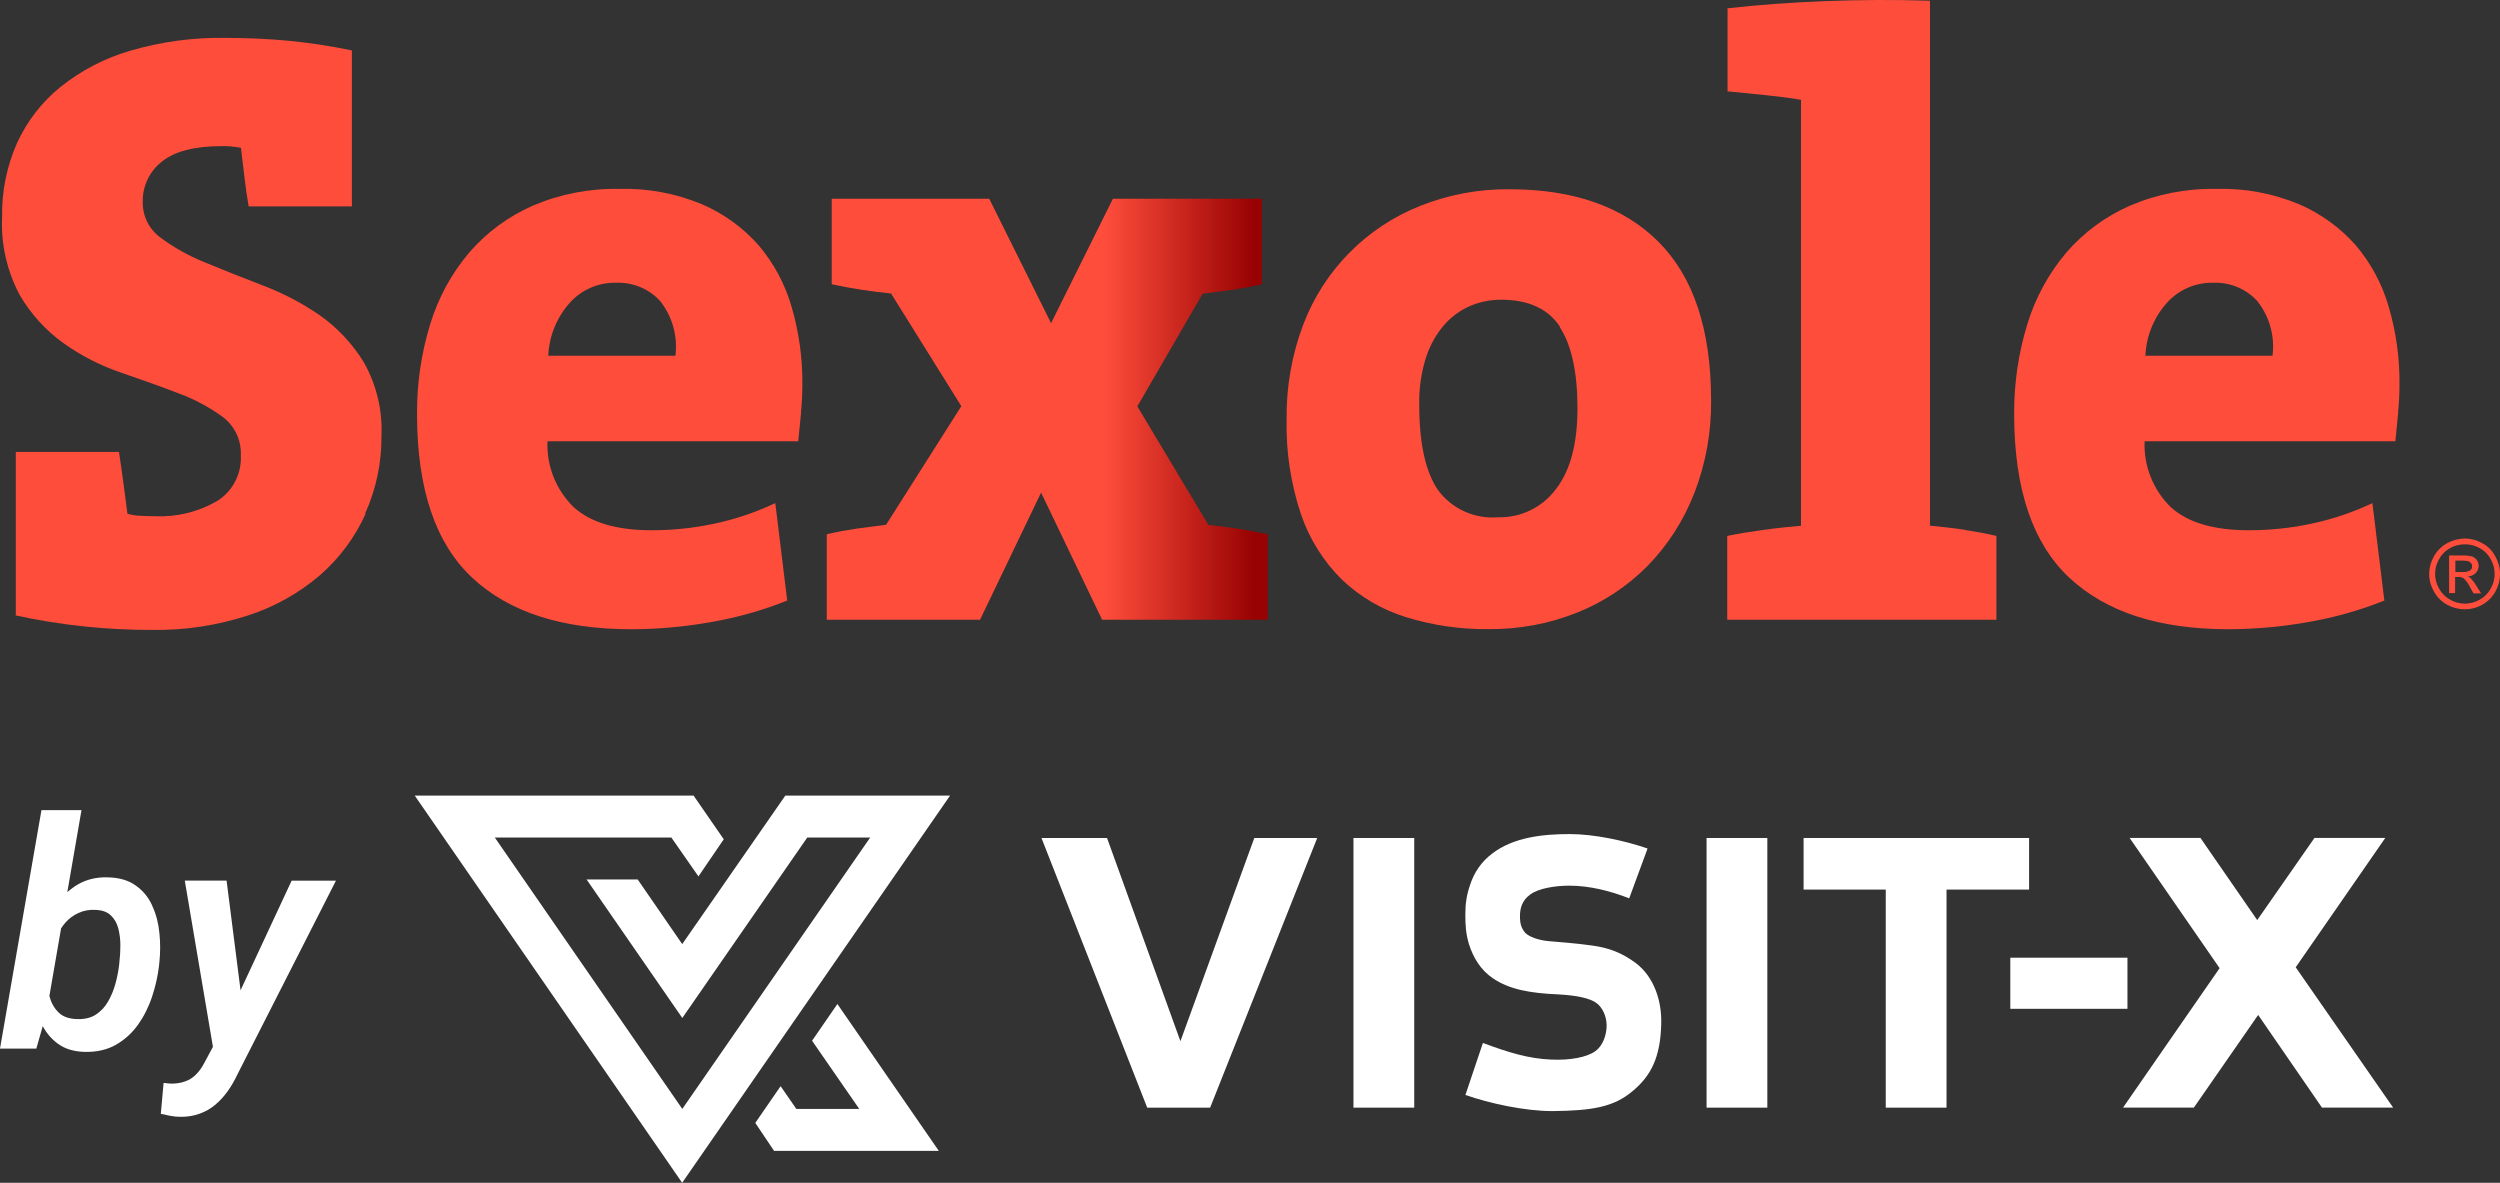 <?xml version="1.0" encoding="UTF-8"?>
<svg id="Ebene_2" data-name="Ebene 2" xmlns="http://www.w3.org/2000/svg" xmlns:xlink="http://www.w3.org/1999/xlink" viewBox="0 0 370.29 175.19">
  <rect x="0" y="0" width="370.29" height="175.19" fill="#333333" stroke="none"/>
  <defs>
    <style>
      .cls-1, .cls-2 {
        fill: #fff;
      }

      .cls-3 {
        fill: url(#Unbenannter_Verlauf_2);
      }

      .cls-2 {
        fill-rule: evenodd;
      }

      .cls-4 {
        fill: #ff4d3c;
      }
    </style>
    <linearGradient id="Unbenannter_Verlauf_2" data-name="Unbenannter Verlauf 2" x1="-371.99" y1="615.04" x2="-371.38" y2="615.04" gradientTransform="translate(13756.05 21514.85) scale(36.54 -34.88)" gradientUnits="userSpaceOnUse">
      <stop offset="0" stop-color="#ff4d3c"/>
      <stop offset="1" stop-color="#980202"/>
    </linearGradient>
  </defs>
  <g id="Logo">
    <path class="cls-1" d="m163.97,124.12l10.87,30.1,10.94-30.1h9.32l-15.86,39.94h-9.32l-15.66-39.94h9.71Z"/>
    <path class="cls-1" d="m209.47,124.12h-9v39.94h9v-39.94Z"/>
    <path class="cls-1" d="m261.77,124.12h-9v39.94h9v-39.94Z"/>
    <path class="cls-1" d="m300.54,124.12v7.64h-12.23v32.3h-9v-32.3h-12.17v-7.64h33.4Z"/>
    <path class="cls-1" d="m315.11,141.85h-17.35v7.57h17.35v-7.57Z"/>
    <path class="cls-1" d="m354.46,164.05l-14.43-20.78,13.27-19.16h-10.49l-8.48,12.17-8.41-12.17h-10.49l13.33,19.29-14.3,20.65h10.49l9.52-13.72,9.45,13.72h10.55Z"/>
    <path class="cls-2" d="m236.72,148.78c-1.1-1.04-3.62-1.36-5.83-1.49-4.47-.19-7.38-.78-9.77-2.39-1.81-1.23-2.91-3.04-3.56-5.11-.45-1.55-.52-2.72-.52-4.34s.19-2.91.71-4.4c.58-1.81,1.68-3.43,3.24-4.6,3.17-2.46,7.57-2.91,11.52-2.91,3.62,0,8.16.97,11.52,2.14l-2.72,7.38c-2.78-1.1-5.89-1.88-8.87-1.88-2.07,0-4.53.39-5.76,1.29-1.29.91-1.55,2.14-1.55,3.24s.19,1.75.78,2.46c.58.58,1.94,1.1,3.5,1.23,1.49.13,4.14.32,6.41.65,2.4.32,4.4,1.04,6.54,2.65,2.59,2.01,3.82,5.5,3.69,9.06-.13,4.92-1.55,7.57-4.14,9.77-2.85,2.46-6.08,2.98-11.98,3.04-4.14,0-9.39-1.16-12.88-2.39l2.59-7.7c3.82,1.42,6.8,2.33,10.1,2.46,2.78.13,5.24-.32,6.54-1.23,1.16-.84,1.62-2.39,1.68-3.56.06-1.16-.32-2.46-1.23-3.37Z"/>
    <path class="cls-1" d="m120.28,154.15l6.99,10.1h-9.32l-2.33-3.37-3.75,5.44,2.78,4.14h24.4l-15.02-21.75-3.75,5.44Z"/>
    <path class="cls-1" d="m101.05,139.84l-6.6-9.58h-7.57l14.18,20.52,18.51-26.73h9.32l-27.83,40.2-27.77-40.2h26.15l4.01,5.76,3.75-5.5-4.47-6.47h-41.3l39.61,57.35,39.68-57.35h-24.4l-15.28,22.01Z"/>
    <g>
      <path class="cls-1" d="m22.56,134.16c-.55-1.23-1.36-2.22-2.44-2.99-1.07-.78-2.47-1.19-4.18-1.22-1.64-.05-3.1.3-4.37,1.03-.57.33-1.1.72-1.6,1.16l2.1-12.15h-5.93L0,155.31h5.38l.95-3.32c.56,1.04,1.3,1.91,2.23,2.59,1.04.77,2.35,1.17,3.93,1.22,1.79.05,3.34-.3,4.64-1.03,1.32-.75,2.42-1.75,3.31-2.99.89-1.26,1.59-2.65,2.09-4.18.51-1.53.85-3.07,1.03-4.6l.05-.51c.15-1.41.15-2.84,0-4.3-.14-1.46-.49-2.8-1.06-4.02Zm-4.87,8.3l-.05.51c-.11.89-.29,1.81-.55,2.76-.26.95-.63,1.83-1.1,2.64-.46.8-1.07,1.44-1.82,1.93-.75.47-1.68.69-2.78.64-1.16-.03-2.07-.35-2.71-.97-.64-.63-1.09-1.41-1.33-2.35-.01-.04-.02-.09-.03-.13l1.73-9.99c.2-.3.42-.6.66-.87.54-.6,1.17-1.07,1.91-1.4.74-.35,1.57-.51,2.51-.46,1.01.03,1.78.31,2.3.83.54.51.9,1.16,1.1,1.95.2.78.3,1.61.3,2.48s-.05,1.68-.14,2.41Z"/>
      <path class="cls-1" d="m43.2,130.43l-7.57,16.25-2.07-16.25h-6.19l4.17,24.62-1.25,2.33c-.37.72-.79,1.31-1.26,1.77-.46.47-1,.82-1.63,1.03-.63.23-1.36.34-2.18.32-.15-.02-.31-.03-.48-.05-.17-.02-.34-.03-.51-.05l-.41,4.58c.48.11.96.21,1.45.3.49.09.99.14,1.49.14,1.06,0,2.01-.16,2.85-.48.86-.31,1.62-.75,2.3-1.33.69-.58,1.3-1.26,1.84-2.02s1.01-1.59,1.43-2.48l14.58-28.67h-6.55Z"/>
    </g>
    <g id="Logo-2" data-name="Logo">
      <path id="Pfad_5750" data-name="Pfad 5750" class="cls-4" d="m54.15,76.1c-1.57,3.48-3.88,6.59-6.76,9.1-3.13,2.67-6.75,4.7-10.67,5.96-4.58,1.49-9.37,2.22-14.18,2.14-6.79.02-13.56-.7-20.2-2.14v-24.22h15.28c.26,1.68.48,3.25.68,4.76s.4,2.97.57,4.39c.63.19,1.28.29,1.94.31.71.03,1.4.06,2.08.06,3.24.16,6.46-.62,9.27-2.25,2.31-1.45,3.65-4.04,3.51-6.76.1-2.2-.88-4.31-2.62-5.65-2-1.47-4.2-2.65-6.53-3.51-2.6-1-5.45-2.03-8.53-3.08-3.04-1.02-5.91-2.49-8.53-4.34-2.66-1.9-4.88-4.34-6.53-7.16-1.91-3.58-2.82-7.61-2.62-11.66-.06-3.73.7-7.43,2.2-10.84,1.48-3.24,3.68-6.09,6.45-8.33,3.08-2.47,6.62-4.3,10.41-5.39,4.52-1.31,9.21-1.95,13.92-1.88,3.25,0,6.42.14,9.47.43,3.14.31,6.27.78,9.36,1.43v23.1h-15.29c-.26-1.43-.46-2.88-.63-4.39s-.34-2.94-.51-4.28c-.91-.18-1.84-.27-2.77-.26-4.11,0-7.07.77-8.96,2.31-1.83,1.43-2.87,3.64-2.82,5.96-.04,2.08.94,4.05,2.62,5.28,2.01,1.49,4.21,2.71,6.53,3.65,2.6,1.07,5.45,2.22,8.53,3.4,3.01,1.13,5.88,2.63,8.53,4.45,2.63,1.85,4.85,4.22,6.53,6.96,1.88,3.32,2.79,7.11,2.62,10.92.04,3.94-.78,7.84-2.4,11.44l.03.09v.02h.01Z"/>
      <path id="Pfad_5751" data-name="Pfad 5751" class="cls-4" d="m118.66,61.02c-.11,1.37-.29,2.82-.43,4.34h-37.14c-.15,3.66,1.26,7.2,3.88,9.76,2.51,2.28,6.36,3.42,11.55,3.42,3.12,0,6.22-.32,9.27-.97,3.12-.66,6.16-1.69,9.04-3.05l1.77,14.43c-3.64,1.46-7.43,2.53-11.3,3.19-3.89.7-7.83,1.05-11.78,1.06-10.3,0-18.14-2.54-23.59-7.64s-8.16-13.18-8.16-24.22c-.03-4.5.62-8.98,1.94-13.29,1.18-3.89,3.14-7.5,5.76-10.61,2.58-2.99,5.79-5.37,9.41-6.96,4.06-1.74,8.44-2.59,12.86-2.5,4.17-.12,8.32.65,12.18,2.25,3.24,1.39,6.14,3.48,8.47,6.13,2.26,2.67,3.92,5.79,4.88,9.16,1.08,3.71,1.61,7.55,1.57,11.41,0,1.36-.06,2.72-.2,4.08v.03h.03Zm-20.82-16.37c-1.67-1.86-4.09-2.87-6.59-2.77-2.63-.06-5.16,1.05-6.9,3.02-1.91,2.16-3.02,4.91-3.14,7.79h18.83c.36-2.86-.43-5.75-2.2-8.02v-.03h0v.02Z"/>
      <path id="Pfad_5752" data-name="Pfad 5752" class="cls-3" d="m163.24,91.79l-9.04-18.83-9.04,18.83h-22.7v-12.66c1.43-.34,2.88-.6,4.39-.83,1.51-.2,2.97-.4,4.39-.57l11.15-17.57-10.41-16.69c-2.95-.29-5.89-.74-8.79-1.37v-12.66h23.33l9.16,18.43,9.16-18.43h22.07v12.66c-1.43.34-2.88.6-4.39.83-1.51.2-2.97.4-4.39.57l-9.67,16.69,10.53,17.57c2.95.29,5.88.74,8.78,1.37v12.66s-24.52,0-24.52,0Z"/>
      <path id="Pfad_5753" data-name="Pfad 5753" class="cls-4" d="m250.92,73.11c-1.55,4-3.9,7.65-6.9,10.72-2.96,2.99-6.5,5.34-10.41,6.9-4.15,1.66-8.58,2.49-13.05,2.45-4.17.06-8.32-.54-12.3-1.77-3.54-1.09-6.78-2.98-9.47-5.53-2.75-2.71-4.83-6.02-6.08-9.67-1.53-4.57-2.26-9.36-2.14-14.18-.06-4.75.78-9.47,2.45-13.92,3.05-8.06,9.35-14.46,17.37-17.63,4.19-1.66,8.67-2.5,13.18-2.45,9.53,0,16.89,2.6,22.08,7.79,5.19,5.19,7.78,13.01,7.79,23.45.06,4.72-.79,9.41-2.5,13.81l-.03.03h.01Zm-19.85-24.7c-1.77-2.68-4.68-4.02-8.76-4.02-1.53,0-3.04.3-4.45.88-1.48.62-2.81,1.57-3.88,2.77-1.23,1.41-2.16,3.05-2.74,4.83-.73,2.28-1.08,4.67-1.03,7.07,0,5.76.94,9.98,2.79,12.66,2.06,2.78,5.42,4.3,8.87,4.02,3.36.09,6.55-1.45,8.56-4.14,2.17-2.77,3.22-6.76,3.22-12.04s-.88-9.36-2.65-12.04h.06v.02h.01Z"/>
      <path id="Pfad_5754" data-name="Pfad 5754" class="cls-4" d="m291.05,78.5c1.68.26,3.22.54,4.65.88v12.41h-39.87v-12.41c1.68-.34,3.42-.63,5.28-.88,1.83-.26,3.71-.46,5.65-.63V14.78c-1.51-.26-3.25-.48-5.18-.68-1.97-.2-3.88-.4-5.7-.57V1.23c4.51-.51,9.33-.86,14.43-1.06s10.3-.23,15.55-.06v77.75c1.83.18,3.59.37,5.28.63h-.07v.02Z"/>
      <path id="Pfad_5755" data-name="Pfad 5755" class="cls-4" d="m355.22,61.02c-.12,1.37-.29,2.82-.43,4.34h-37.14c-.15,3.66,1.26,7.2,3.88,9.76,2.51,2.28,6.36,3.42,11.55,3.42,3.12,0,6.22-.32,9.27-.97,3.12-.66,6.16-1.69,9.04-3.05l1.77,14.43c-3.64,1.46-7.43,2.53-11.3,3.19-3.89.7-7.83,1.05-11.78,1.06-10.3,0-18.14-2.54-23.59-7.64-5.45-5.1-8.16-13.18-8.16-24.22-.03-4.5.62-8.98,1.94-13.29,1.18-3.89,3.14-7.5,5.76-10.61,2.58-2.99,5.79-5.37,9.41-6.96,4.06-1.74,8.44-2.59,12.86-2.5,4.17-.12,8.32.65,12.18,2.25,3.24,1.39,6.14,3.48,8.47,6.13,2.26,2.67,3.92,5.79,4.88,9.16,1.08,3.71,1.61,7.55,1.57,11.41,0,1.36-.06,2.72-.2,4.08v.03h.03Zm-20.82-16.37c-1.67-1.86-4.09-2.87-6.59-2.77-2.63-.06-5.16,1.05-6.9,3.02-1.91,2.16-3.02,4.91-3.14,7.79h18.83c.36-2.86-.43-5.75-2.2-8.02v-.03h0v.02Z"/>
      <path id="Pfad_5756" data-name="Pfad 5756" class="cls-4" d="m365.06,79.76c.9,0,1.78.24,2.57.68.84.43,1.52,1.11,1.95,1.95.46.8.71,1.71.71,2.63,0,.91-.24,1.8-.68,2.6-.46.82-1.13,1.49-1.95,1.95-.79.45-1.69.68-2.6.68-.91-.01-1.8-.24-2.6-.68-.82-.45-1.5-1.13-1.95-1.95-.46-.79-.71-1.69-.71-2.6,0-.92.26-1.83.71-2.63.46-.83,1.15-1.5,1.98-1.95.79-.43,1.67-.66,2.56-.68Zm0,.86c-.76,0-1.5.19-2.16.56-.69.37-1.26.94-1.63,1.63-.79,1.35-.79,3.03,0,4.38.38.69.94,1.25,1.63,1.63,1.35.79,3.03.79,4.38,0,.69-.37,1.26-.94,1.63-1.63.79-1.35.79-3.03,0-4.38-.37-.69-.94-1.26-1.63-1.63-.66-.37-1.4-.56-2.16-.56h-.06Zm-2.31,7.3v-5.65h1.95c.49-.01.98.04,1.45.15.29.1.54.29.71.54.17.24.27.53.27.83,0,.41-.16.8-.44,1.09-.31.31-.74.49-1.18.5.18.07.34.17.47.3.32.34.6.72.83,1.12l.68,1.09h-1.12l-.5-.89c-.23-.5-.55-.95-.95-1.33-.22-.14-.48-.22-.74-.21h-.54v2.38h-.92l.03.06v.02h0Zm.92-3.19h1.09c.38.03.76-.05,1.1-.24.2-.14.32-.38.3-.62,0-.16-.05-.32-.15-.44-.1-.13-.23-.24-.38-.3-.3-.07-.61-.1-.92-.09h-1.03v1.68h0Z"/>
    </g>
  </g>
</svg>